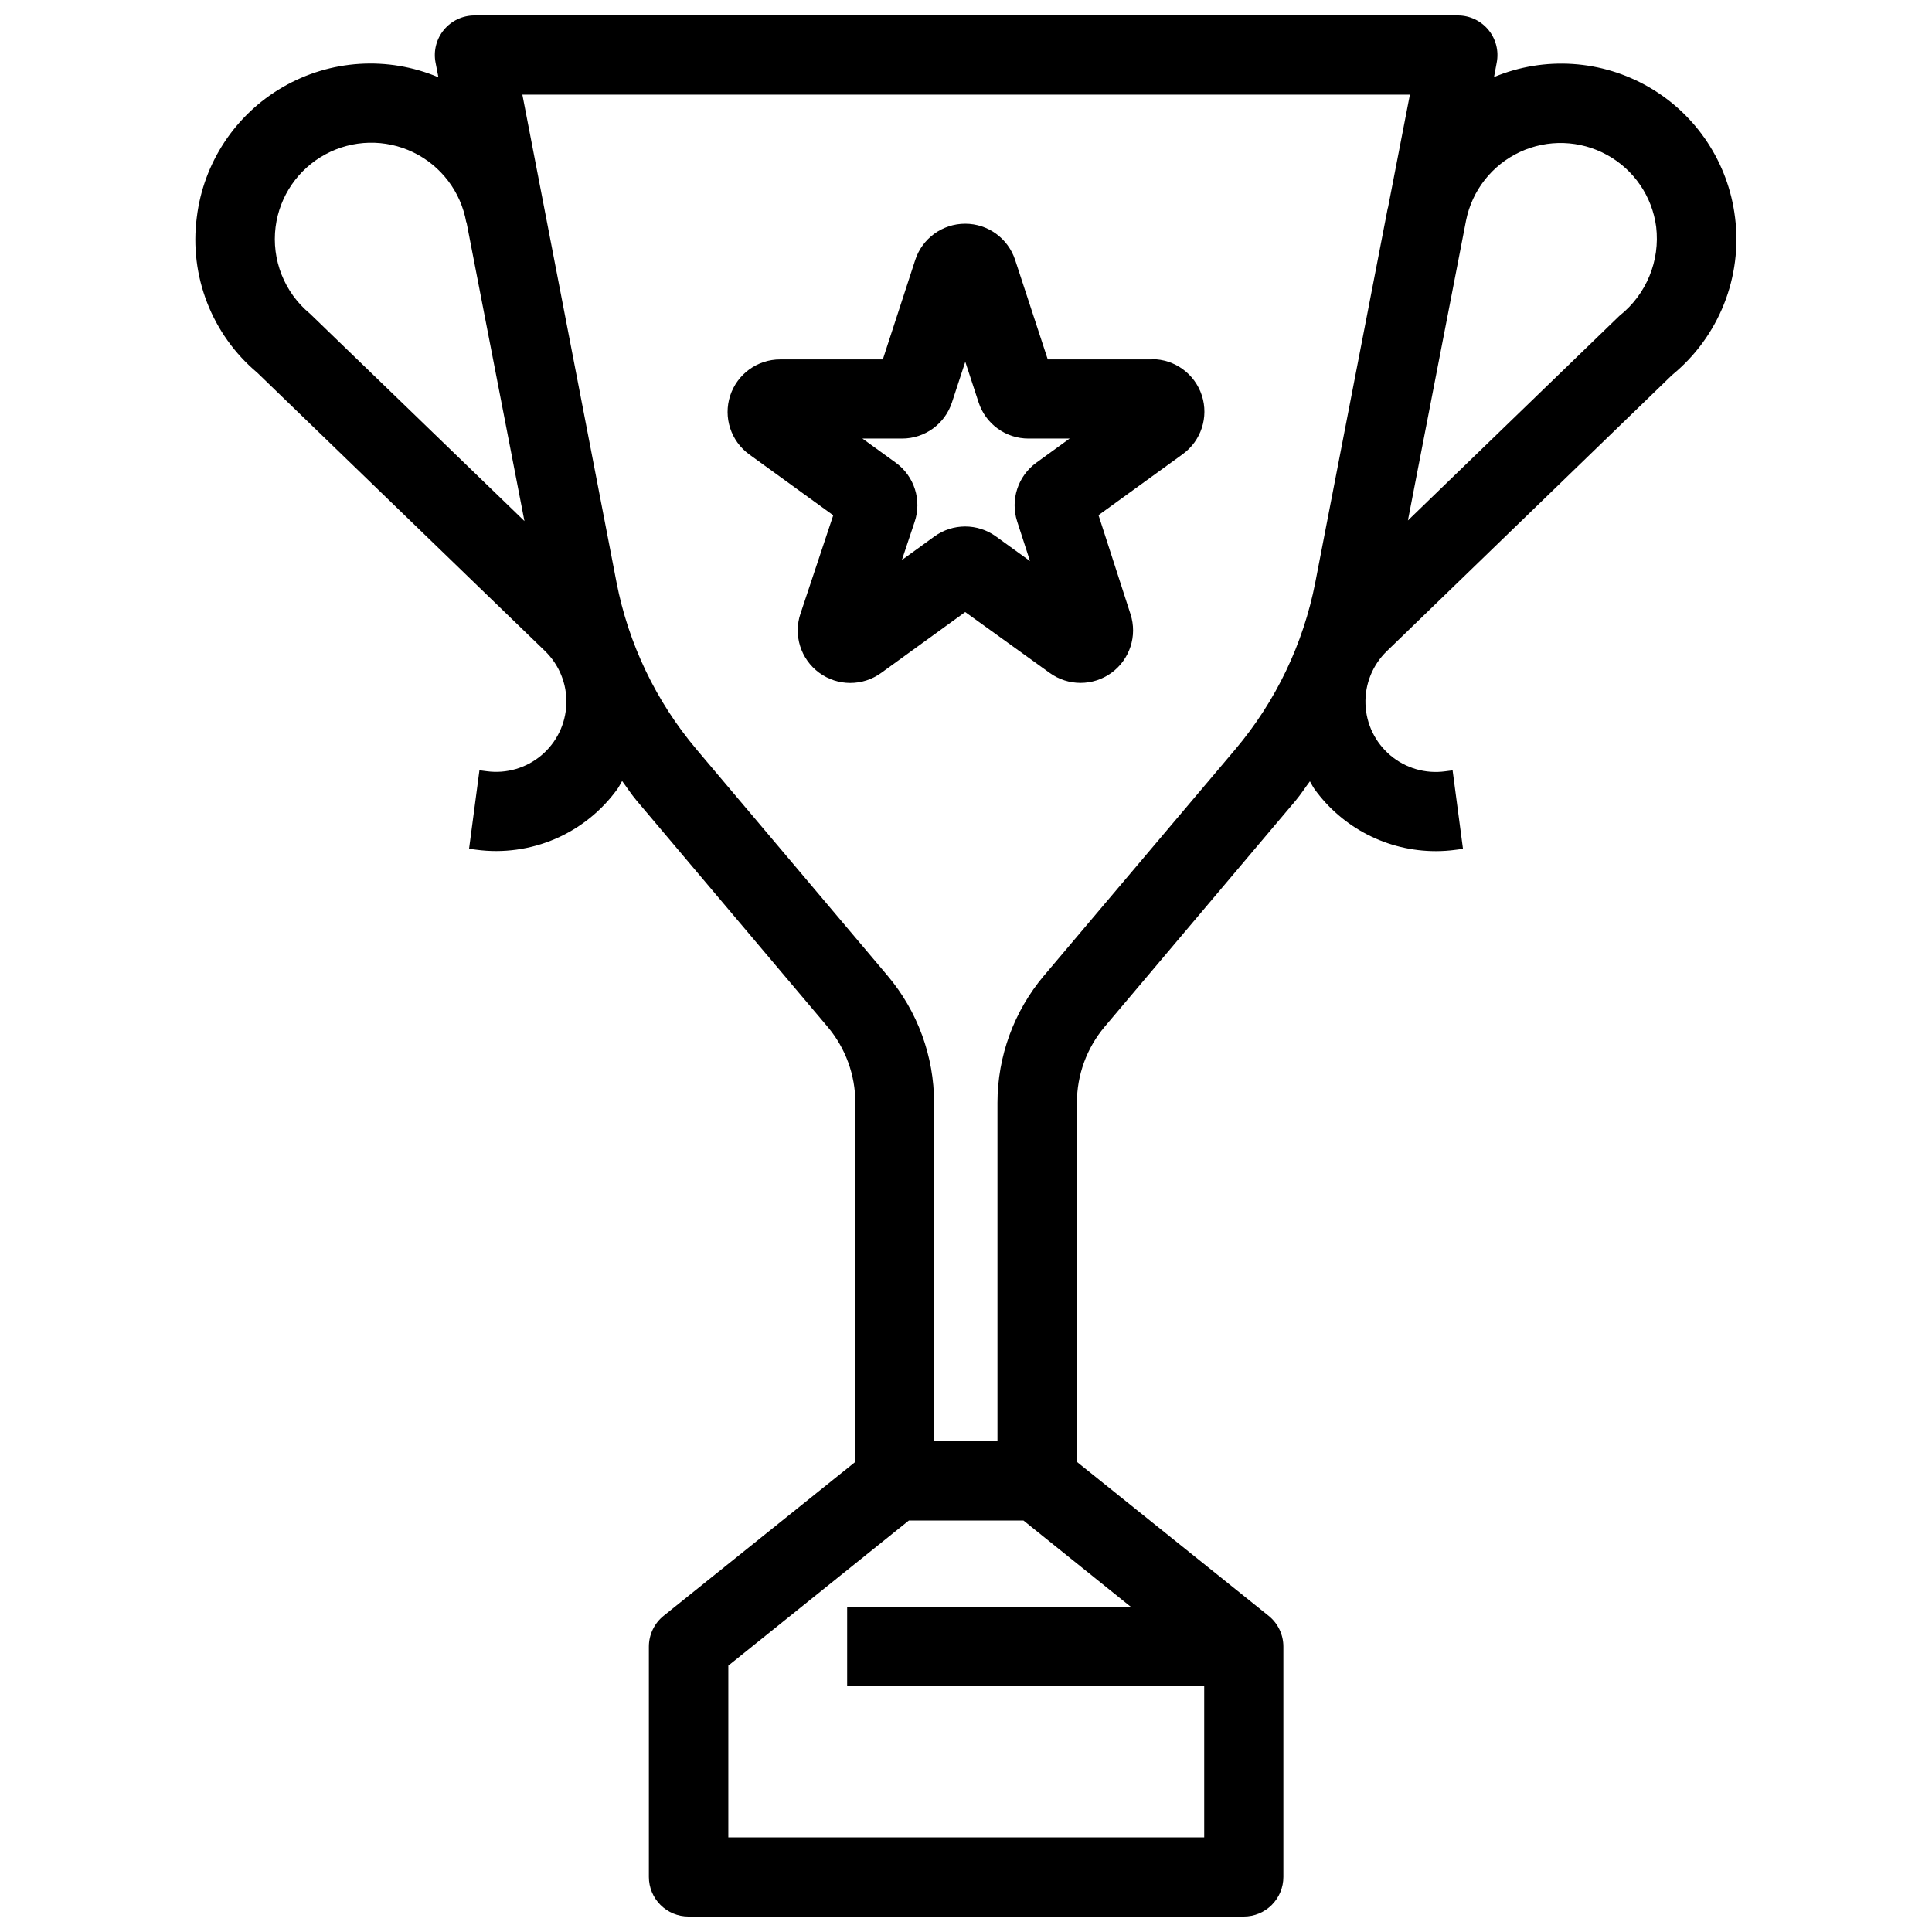 <?xml version="1.0" encoding="UTF-8"?>
<!-- Uploaded to: SVG Repo, www.svgrepo.com, Generator: SVG Repo Mixer Tools -->
<svg width="800px" height="800px" version="1.1" viewBox="144 144 512 512" xmlns="http://www.w3.org/2000/svg">
 <defs>
  <clipPath id="a">
   <path d="m195 148.09h410v503.81h-410z"/>
  </clipPath>
 </defs>
 <path d="m449.26 239.25h-27.594l-8.652-26.387c-1.879-5.711-7.215-9.574-13.227-9.574-6.016 0-11.352 3.863-13.23 9.574l-8.598 26.387h-27.215c-6.035 0-11.383 3.887-13.246 9.629-1.859 5.738 0.191 12.023 5.078 15.562l22.242 16.113-8.668 26.031-0.004-0.004c-1.949 5.75 0.043 12.098 4.93 15.695 4.887 3.602 11.543 3.621 16.453 0.051l22.262-16.133 22.387 16.133c4.883 3.535 11.48 3.531 16.359-0.012 4.875-3.543 6.918-9.82 5.062-15.555l-8.48-26.238 22.305-16.152v-0.004c4.887-3.539 6.938-9.824 5.078-15.562-1.863-5.742-7.211-9.629-13.242-9.625zm-30.629 27.375c-4.879 3.547-6.926 9.828-5.07 15.566l3.402 10.496-9.016-6.519c-4.871-3.527-11.453-3.527-16.324 0l-8.617 6.246 3.371-10.086c1.969-5.785-0.074-12.18-5.039-15.746l-8.785-6.359h10.496c6.027 0.008 11.371-3.863 13.234-9.594l3.527-10.758 3.527 10.758c1.863 5.731 7.211 9.605 13.234 9.594h10.895z"/>
 <g clip-path="url(#a)">
  <path d="m603.79 201.54c-1.781-14.387-10.184-27.117-22.719-34.402-12.535-7.289-27.754-8.293-41.141-2.723l0.715-3.828c0.594-3.074-0.211-6.25-2.199-8.664-1.988-2.418-4.949-3.82-8.074-3.828h-260.64c-3.133 0-6.102 1.398-8.098 3.816-1.992 2.414-2.805 5.598-2.207 8.676l0.754 3.883c-13.395-5.644-28.656-4.68-41.234 2.606-12.578 7.281-21.016 20.039-22.789 34.465-2.047 15.582 3.996 31.129 16.027 41.238l76.266 73.766h-0.004c3.777 3.664 5.828 8.754 5.644 14.012-0.18 5.258-2.574 10.195-6.594 13.59-4.019 3.394-9.285 4.934-14.5 4.234l-1.941-0.25-2.75 20.805 1.91 0.25c7.113 0.953 14.348-0.043 20.938-2.879 6.59-2.84 12.289-7.414 16.48-13.234 0.484-0.66 0.797-1.406 1.238-2.098 1.281 1.711 2.426 3.516 3.809 5.152l50.645 59.984c4.75 5.637 7.352 12.773 7.348 20.141v95.16l-50.789 40.777c-2.484 1.992-3.926 5.004-3.926 8.184v61.035c0 2.785 1.105 5.453 3.074 7.422s4.637 3.074 7.422 3.074h147.16-0.004c2.785 0 5.457-1.105 7.422-3.074 1.969-1.969 3.074-4.637 3.074-7.422v-61.035c0.004-3.18-1.441-6.191-3.926-8.184l-50.789-40.777v-95.16c-0.004-7.371 2.602-14.508 7.348-20.152l50.652-59.973c1.355-1.617 2.477-3.391 3.746-5.07 0.418 0.66 0.723 1.375 1.188 2.016 7.453 10.363 19.441 16.5 32.203 16.488 1.754 0 3.508-0.117 5.246-0.355l1.93-0.25-2.75-20.805-1.953 0.25h0.004c-5.219 0.715-10.496-0.812-14.523-4.207-4.031-3.394-6.434-8.336-6.617-13.598-0.188-5.266 1.867-10.363 5.648-14.027l75.633-73.211h0.004c12.375-10.145 18.664-25.941 16.645-41.816zm-386.75 2.562c1.055-8.145 5.957-15.285 13.18-19.195 7.219-3.91 15.879-4.117 23.273-0.551 7.398 3.562 12.633 10.465 14.074 18.547h0.062l15.355 79.184-56.836-54.957c-6.789-5.606-10.227-14.297-9.109-23.027zm226.71 365.78-75.246-0.004v20.992h94.621v40.043h-126.11v-45.508l47.852-38.461h30.355zm-23.09-167.32-0.004-0.004c-7.949 9.43-12.312 21.359-12.32 33.691v89.699h-16.793v-89.699c-0.008-12.332-4.375-24.266-12.336-33.691l-50.645-59.984h0.004c-10.723-12.699-18.016-27.934-21.184-44.25l-24.949-129.24h235.2l-5.762 29.746c0 0.148-0.094 0.273-0.125 0.43l-19.176 99.062c-3.176 16.32-10.477 31.559-21.203 44.262zm152.52-174.88-56.07 54.242 15.406-79.488v0.004c1.594-7.977 6.891-14.719 14.266-18.156s15.945-3.152 23.078 0.762c7.133 3.91 11.977 10.988 13.039 19.055 1.078 9.016-2.602 17.945-9.719 23.582z"/>
 </g>
</svg>